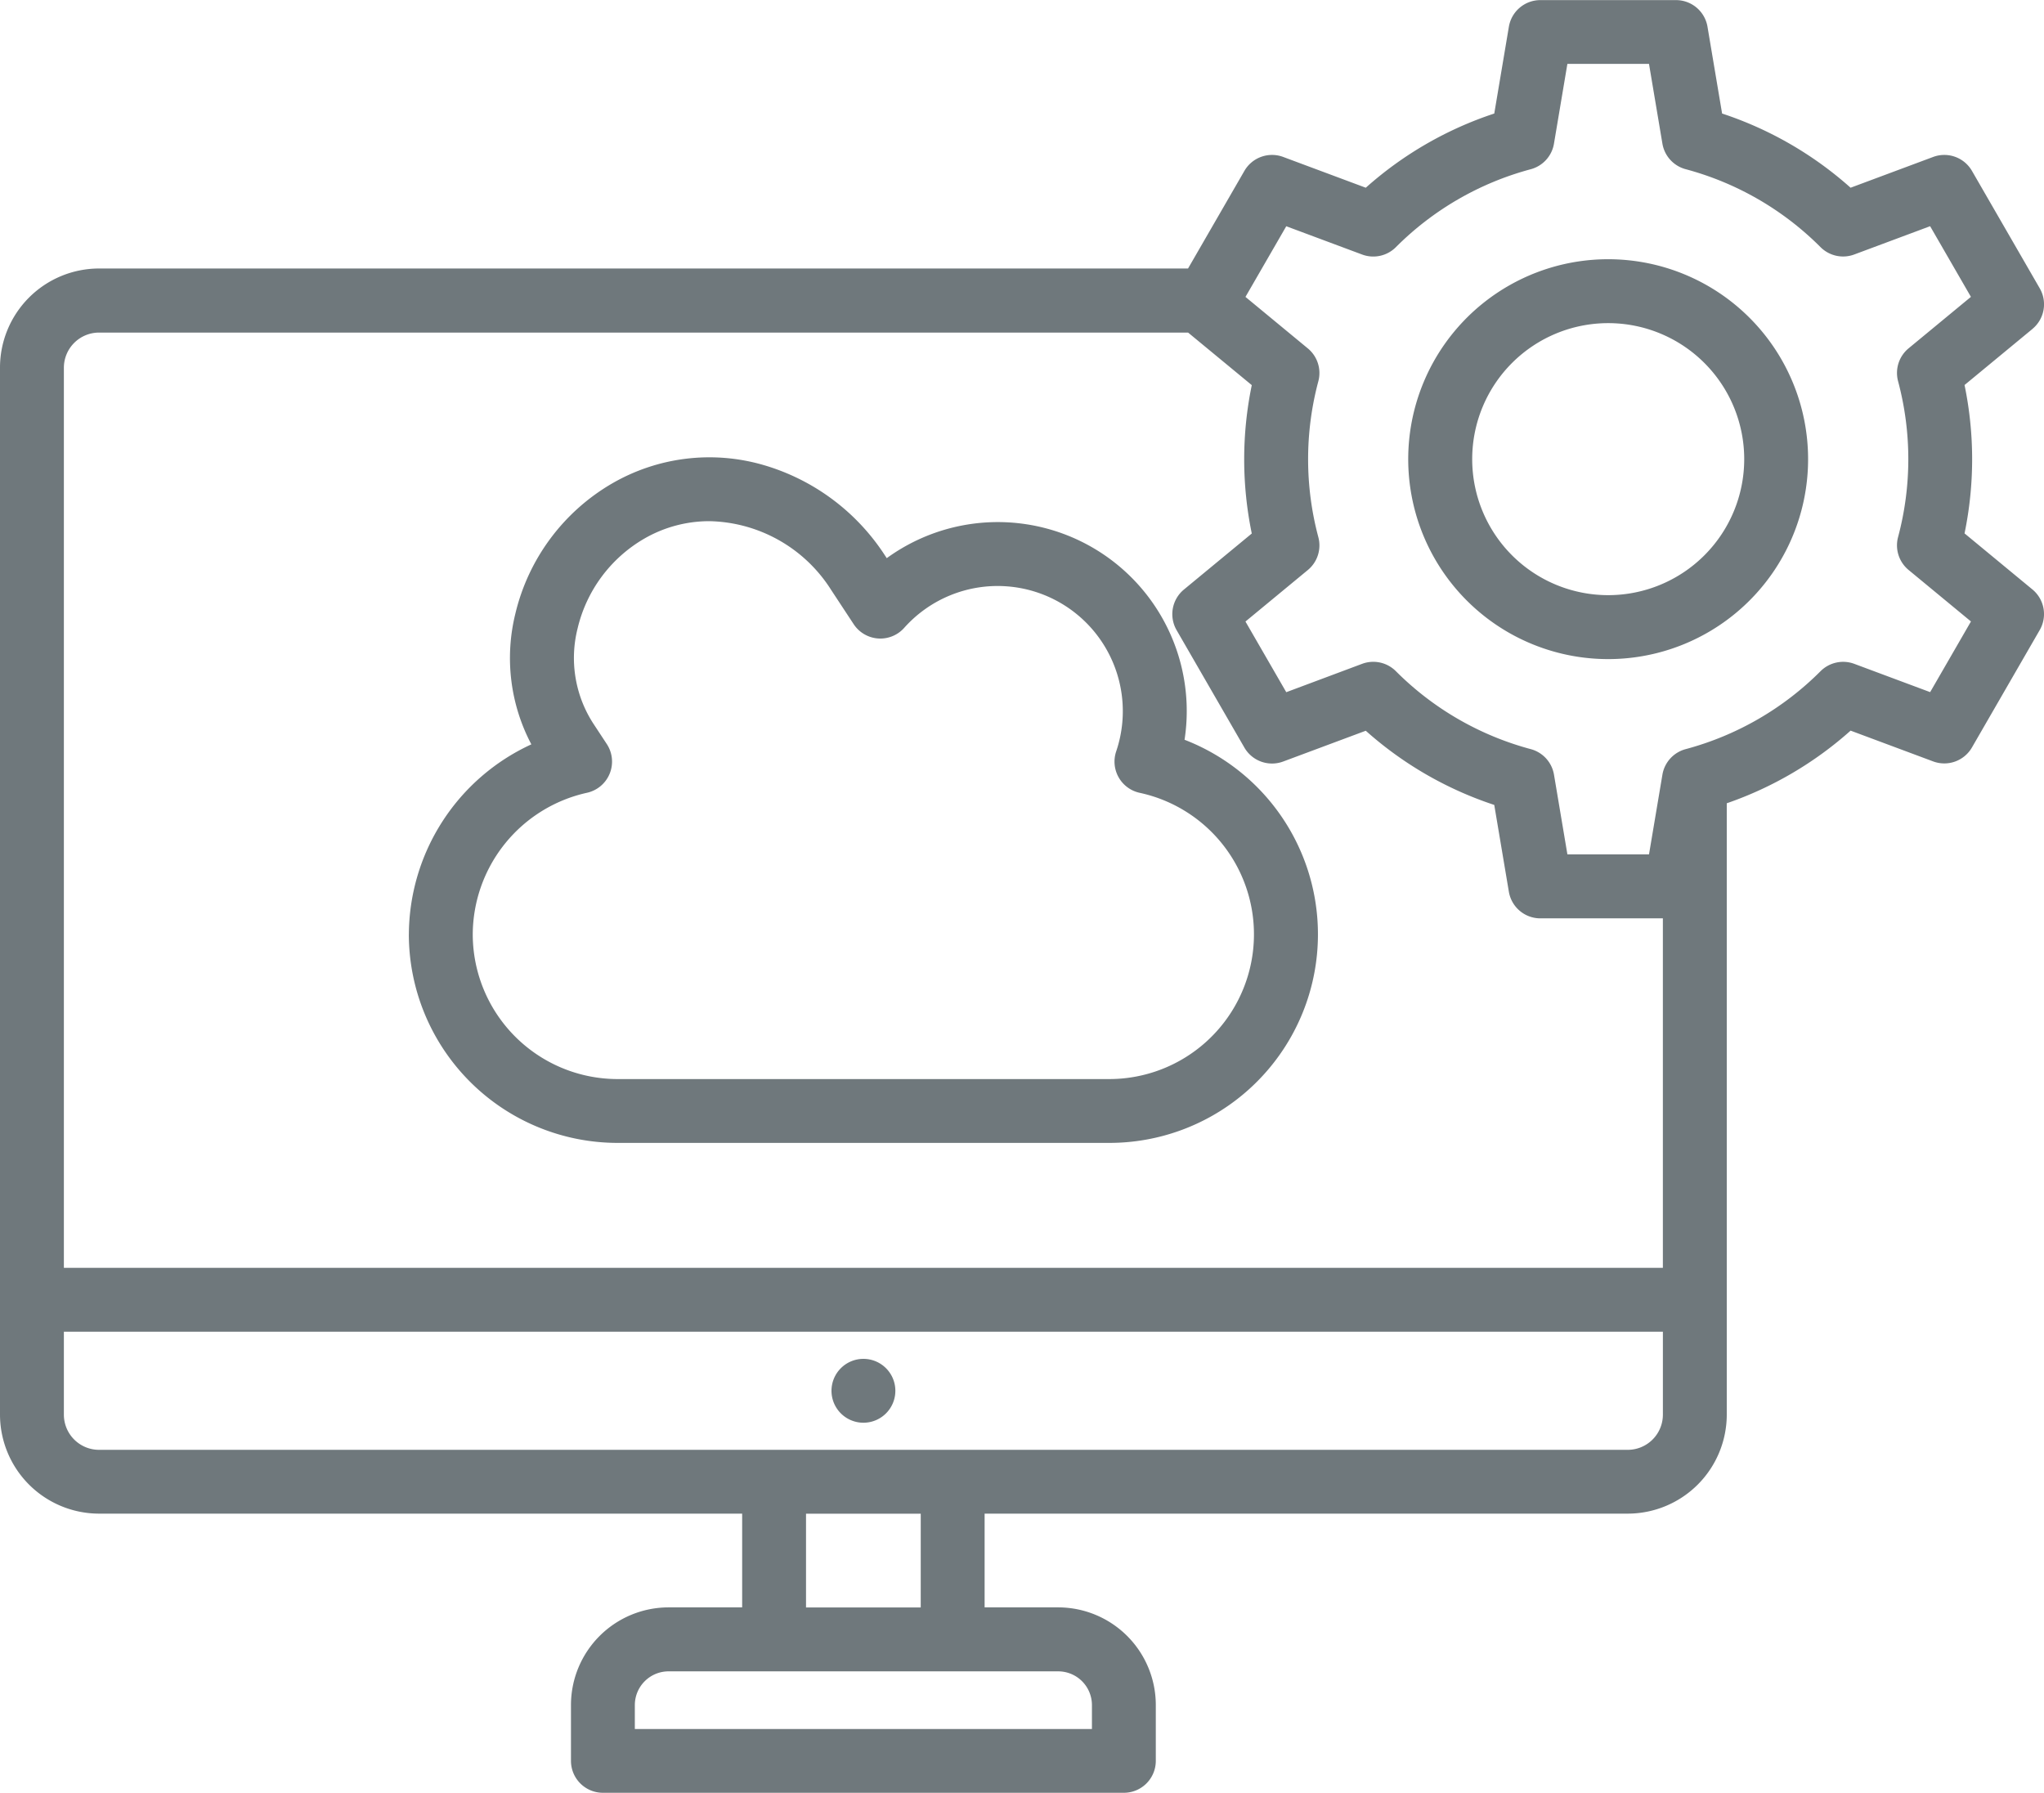 <svg xmlns="http://www.w3.org/2000/svg" width="132.248" height="116" viewBox="0 0 132.248 116"><path d="M57.93,121.435a2.066,2.066,0,1,1-2.07-2.066h0A2.066,2.066,0,0,1,57.93,121.435Zm73.568-68.7-4.391,3.626a23.69,23.69,0,0,1,0,9.6l4.391,3.626a2.066,2.066,0,0,1,.474,2.626l-4.387,7.6a2.066,2.066,0,0,1-2.511.9l-5.339-1.991a23.574,23.574,0,0,1-8.012,4.7v39.554a6.415,6.415,0,0,1-6.407,6.407H63.705v6.065h4.762a6.321,6.321,0,0,1,6.314,6.314v3.616a2.066,2.066,0,0,1-2.066,2.066H39.008a2.066,2.066,0,0,1-2.066-2.066v-3.616a6.321,6.321,0,0,1,6.314-6.314h4.762v-6.065H6.407A6.415,6.415,0,0,1,0,122.981V55.23a6.415,6.415,0,0,1,6.407-6.408h70.46l3.647-6.317a2.066,2.066,0,0,1,2.512-.9l5.341,1.991a23.574,23.574,0,0,1,8.313-4.8l.945-5.615a2.066,2.066,0,0,1,2.038-1.724h8.775a2.066,2.066,0,0,1,2.038,1.724l.945,5.615a23.562,23.562,0,0,1,8.313,4.8l5.341-1.991a2.066,2.066,0,0,1,2.511.9l4.387,7.6A2.066,2.066,0,0,1,131.5,52.731ZM4.133,55.23V113.48H107.589V90.868H99.662a2.066,2.066,0,0,1-2.038-1.724l-.945-5.615a23.567,23.567,0,0,1-8.313-4.8l-5.341,1.991a2.066,2.066,0,0,1-2.512-.9l-4.387-7.6a2.066,2.066,0,0,1,.474-2.626l4.391-3.626a23.7,23.7,0,0,1,0-9.6l-4.12-3.4H6.407A2.277,2.277,0,0,0,4.133,55.23Zm64.335,84.357H43.255a2.184,2.184,0,0,0-2.181,2.181v1.55H70.649v-1.55a2.184,2.184,0,0,0-2.182-2.181Zm-8.895-10.2H52.15v6.065h7.422Zm48.017-6.407v-5.368H4.133v5.368a2.277,2.277,0,0,0,2.275,2.275h98.907a2.277,2.277,0,0,0,2.275-2.275Zm19.93-72.323-2.64-4.572-4.908,1.83a2.066,2.066,0,0,1-2.184-.476,19.417,19.417,0,0,0-8.723-5.042,2.066,2.066,0,0,1-1.506-1.653l-.868-5.161h-5.28l-.868,5.161A2.066,2.066,0,0,1,99.038,42.4a19.419,19.419,0,0,0-8.724,5.042,2.066,2.066,0,0,1-2.184.476l-4.908-1.83-2.64,4.572,4.035,3.332a2.066,2.066,0,0,1,.68,2.128,19.535,19.535,0,0,0,0,10.083,2.066,2.066,0,0,1-.68,2.128l-4.035,3.332,2.64,4.572L88.13,74.4a2.066,2.066,0,0,1,2.184.476,19.416,19.416,0,0,0,8.724,5.042,2.066,2.066,0,0,1,1.506,1.653l.868,5.16h5.279l.868-5.159a2.066,2.066,0,0,1,1.506-1.653,19.415,19.415,0,0,0,8.725-5.042,2.068,2.068,0,0,1,2.184-.476l4.908,1.83,2.64-4.572-4.035-3.332a2.066,2.066,0,0,1-.68-2.129,19.531,19.531,0,0,0,0-10.083,2.066,2.066,0,0,1,.68-2.128Zm-10.535,10.5a12.936,12.936,0,1,1-12.935-12.935,12.936,12.936,0,0,1,12.935,12.935Zm-4.133,0a8.8,8.8,0,1,0-8.8,8.8A8.8,8.8,0,0,0,112.852,61.159ZM26.454,91.9A13.6,13.6,0,0,1,34.379,79.61a11.959,11.959,0,0,1-1.033-8.461,13.3,13.3,0,0,1,6.26-8.42,12.55,12.55,0,0,1,9.74-1.207,14.033,14.033,0,0,1,7.9,5.847l.128.194a12.225,12.225,0,0,1,19.267,11.75,13.495,13.495,0,0,1-4.867,26.083H39.952a13.514,13.514,0,0,1-13.5-13.5Zm4.133,0a9.376,9.376,0,0,0,9.365,9.366H71.769a9.365,9.365,0,0,0,1.97-18.52,2.066,2.066,0,0,1-1.521-2.681A8.1,8.1,0,0,0,58.5,72.075a2.066,2.066,0,0,1-3.267-.241l-1.443-2.193a9.539,9.539,0,0,0-7.89-4.471,8.413,8.413,0,0,0-4.227,1.137,9.147,9.147,0,0,0-4.3,5.794,7.807,7.807,0,0,0,1.011,6.158l.875,1.33a2.066,2.066,0,0,1-1.286,3.155A9.426,9.426,0,0,0,30.587,91.9Z" transform="translate(0 -31.45)" fill="#6f787c"/></svg>
